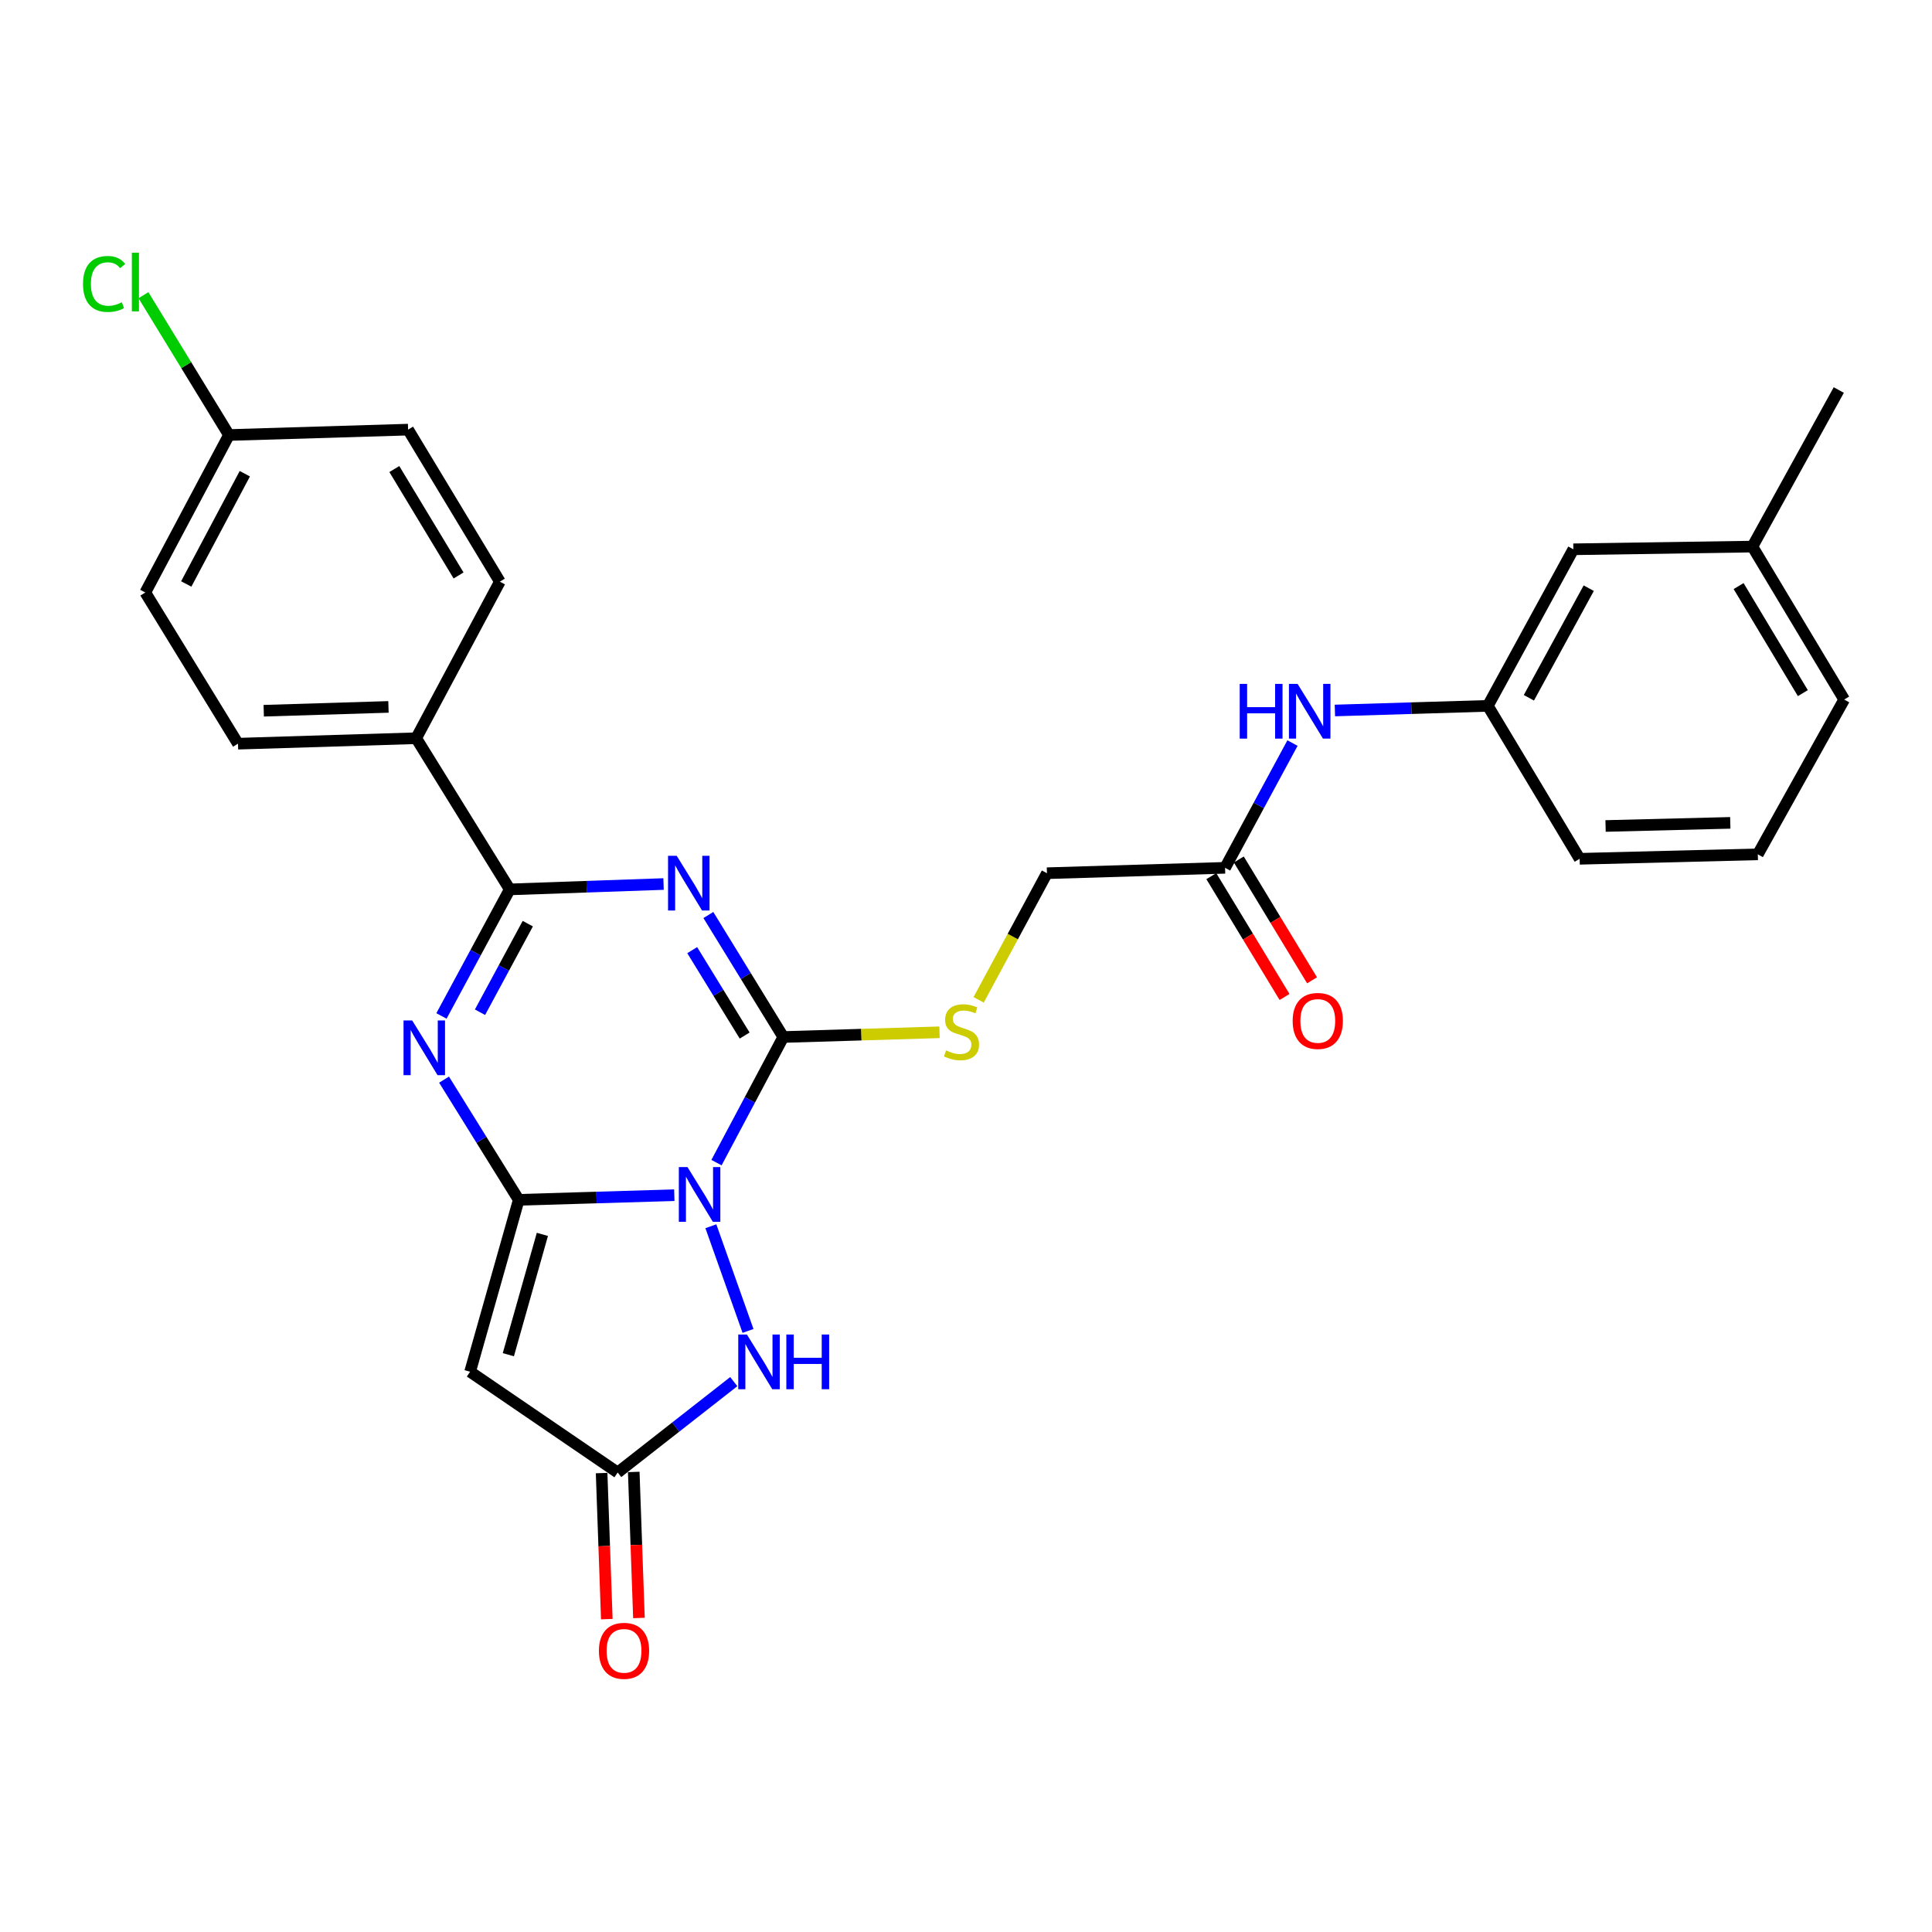 <?xml version='1.0' encoding='iso-8859-1'?>
<svg version='1.1' baseProfile='full'
              xmlns='http://www.w3.org/2000/svg'
                      xmlns:rdkit='http://www.rdkit.org/xml'
                      xmlns:xlink='http://www.w3.org/1999/xlink'
                  xml:space='preserve'
width='1000px' height='1000px' viewBox='0 0 1000 1000'>
<!-- END OF HEADER -->
<rect style='opacity:1.0;fill:#FFFFFF;stroke:none' width='1000' height='1000' x='0' y='0'> </rect>
<path class='bond-0' d='M 349.021,618.631 L 308.759,619.832' style='fill:none;fill-rule:evenodd;stroke:#0000FF;stroke-width:6px;stroke-linecap:butt;stroke-linejoin:miter;stroke-opacity:1' />
<path class='bond-0' d='M 308.759,619.832 L 268.497,621.033' style='fill:none;fill-rule:evenodd;stroke:#000000;stroke-width:6px;stroke-linecap:butt;stroke-linejoin:miter;stroke-opacity:1' />
<path class='bond-2' d='M 370.858,601.774 L 388.143,569.266' style='fill:none;fill-rule:evenodd;stroke:#0000FF;stroke-width:6px;stroke-linecap:butt;stroke-linejoin:miter;stroke-opacity:1' />
<path class='bond-2' d='M 388.143,569.266 L 405.428,536.758' style='fill:none;fill-rule:evenodd;stroke:#000000;stroke-width:6px;stroke-linecap:butt;stroke-linejoin:miter;stroke-opacity:1' />
<path class='bond-6' d='M 367.944,634.7 L 387.175,688.88' style='fill:none;fill-rule:evenodd;stroke:#0000FF;stroke-width:6px;stroke-linecap:butt;stroke-linejoin:miter;stroke-opacity:1' />
<path class='bond-3' d='M 268.497,621.033 L 249.17,589.926' style='fill:none;fill-rule:evenodd;stroke:#000000;stroke-width:6px;stroke-linecap:butt;stroke-linejoin:miter;stroke-opacity:1' />
<path class='bond-3' d='M 249.17,589.926 L 229.842,558.818' style='fill:none;fill-rule:evenodd;stroke:#0000FF;stroke-width:6px;stroke-linecap:butt;stroke-linejoin:miter;stroke-opacity:1' />
<path class='bond-5' d='M 268.497,621.033 L 243.33,710.015' style='fill:none;fill-rule:evenodd;stroke:#000000;stroke-width:6px;stroke-linecap:butt;stroke-linejoin:miter;stroke-opacity:1' />
<path class='bond-5' d='M 280.736,638.91 L 263.119,701.197' style='fill:none;fill-rule:evenodd;stroke:#000000;stroke-width:6px;stroke-linecap:butt;stroke-linejoin:miter;stroke-opacity:1' />
<path class='bond-1' d='M 366.648,473.611 L 386.038,505.185' style='fill:none;fill-rule:evenodd;stroke:#0000FF;stroke-width:6px;stroke-linecap:butt;stroke-linejoin:miter;stroke-opacity:1' />
<path class='bond-1' d='M 386.038,505.185 L 405.428,536.758' style='fill:none;fill-rule:evenodd;stroke:#000000;stroke-width:6px;stroke-linecap:butt;stroke-linejoin:miter;stroke-opacity:1' />
<path class='bond-1' d='M 358.283,491.792 L 371.856,513.894' style='fill:none;fill-rule:evenodd;stroke:#0000FF;stroke-width:6px;stroke-linecap:butt;stroke-linejoin:miter;stroke-opacity:1' />
<path class='bond-1' d='M 371.856,513.894 L 385.429,535.995' style='fill:none;fill-rule:evenodd;stroke:#000000;stroke-width:6px;stroke-linecap:butt;stroke-linejoin:miter;stroke-opacity:1' />
<path class='bond-4' d='M 343.459,457.571 L 303.648,458.961' style='fill:none;fill-rule:evenodd;stroke:#0000FF;stroke-width:6px;stroke-linecap:butt;stroke-linejoin:miter;stroke-opacity:1' />
<path class='bond-4' d='M 303.648,458.961 L 263.837,460.351' style='fill:none;fill-rule:evenodd;stroke:#000000;stroke-width:6px;stroke-linecap:butt;stroke-linejoin:miter;stroke-opacity:1' />
<path class='bond-8' d='M 405.428,536.758 L 445.857,535.534' style='fill:none;fill-rule:evenodd;stroke:#000000;stroke-width:6px;stroke-linecap:butt;stroke-linejoin:miter;stroke-opacity:1' />
<path class='bond-8' d='M 445.857,535.534 L 486.286,534.31' style='fill:none;fill-rule:evenodd;stroke:#CCCC00;stroke-width:6px;stroke-linecap:butt;stroke-linejoin:miter;stroke-opacity:1' />
<path class='bond-29' d='M 228.501,525.853 L 246.169,493.102' style='fill:none;fill-rule:evenodd;stroke:#0000FF;stroke-width:6px;stroke-linecap:butt;stroke-linejoin:miter;stroke-opacity:1' />
<path class='bond-29' d='M 246.169,493.102 L 263.837,460.351' style='fill:none;fill-rule:evenodd;stroke:#000000;stroke-width:6px;stroke-linecap:butt;stroke-linejoin:miter;stroke-opacity:1' />
<path class='bond-29' d='M 248.448,523.93 L 260.816,501.004' style='fill:none;fill-rule:evenodd;stroke:#0000FF;stroke-width:6px;stroke-linecap:butt;stroke-linejoin:miter;stroke-opacity:1' />
<path class='bond-29' d='M 260.816,501.004 L 273.184,478.078' style='fill:none;fill-rule:evenodd;stroke:#000000;stroke-width:6px;stroke-linecap:butt;stroke-linejoin:miter;stroke-opacity:1' />
<path class='bond-9' d='M 263.837,460.351 L 215.417,382.103' style='fill:none;fill-rule:evenodd;stroke:#000000;stroke-width:6px;stroke-linecap:butt;stroke-linejoin:miter;stroke-opacity:1' />
<path class='bond-28' d='M 243.33,710.015 L 319.71,762.171' style='fill:none;fill-rule:evenodd;stroke:#000000;stroke-width:6px;stroke-linecap:butt;stroke-linejoin:miter;stroke-opacity:1' />
<path class='bond-7' d='M 379.8,715.128 L 349.755,738.65' style='fill:none;fill-rule:evenodd;stroke:#0000FF;stroke-width:6px;stroke-linecap:butt;stroke-linejoin:miter;stroke-opacity:1' />
<path class='bond-7' d='M 349.755,738.65 L 319.71,762.171' style='fill:none;fill-rule:evenodd;stroke:#000000;stroke-width:6px;stroke-linecap:butt;stroke-linejoin:miter;stroke-opacity:1' />
<path class='bond-12' d='M 311.394,762.467 L 312.739,800.262' style='fill:none;fill-rule:evenodd;stroke:#000000;stroke-width:6px;stroke-linecap:butt;stroke-linejoin:miter;stroke-opacity:1' />
<path class='bond-12' d='M 312.739,800.262 L 314.084,838.058' style='fill:none;fill-rule:evenodd;stroke:#FF0000;stroke-width:6px;stroke-linecap:butt;stroke-linejoin:miter;stroke-opacity:1' />
<path class='bond-12' d='M 328.026,761.875 L 329.371,799.67' style='fill:none;fill-rule:evenodd;stroke:#000000;stroke-width:6px;stroke-linecap:butt;stroke-linejoin:miter;stroke-opacity:1' />
<path class='bond-12' d='M 329.371,799.67 L 330.716,837.466' style='fill:none;fill-rule:evenodd;stroke:#FF0000;stroke-width:6px;stroke-linecap:butt;stroke-linejoin:miter;stroke-opacity:1' />
<path class='bond-15' d='M 506.545,517.517 L 524.22,484.745' style='fill:none;fill-rule:evenodd;stroke:#CCCC00;stroke-width:6px;stroke-linecap:butt;stroke-linejoin:miter;stroke-opacity:1' />
<path class='bond-15' d='M 524.22,484.745 L 541.896,451.974' style='fill:none;fill-rule:evenodd;stroke:#000000;stroke-width:6px;stroke-linecap:butt;stroke-linejoin:miter;stroke-opacity:1' />
<path class='bond-16' d='M 215.417,382.103 L 123.181,384.933' style='fill:none;fill-rule:evenodd;stroke:#000000;stroke-width:6px;stroke-linecap:butt;stroke-linejoin:miter;stroke-opacity:1' />
<path class='bond-16' d='M 201.071,365.893 L 136.506,367.874' style='fill:none;fill-rule:evenodd;stroke:#000000;stroke-width:6px;stroke-linecap:butt;stroke-linejoin:miter;stroke-opacity:1' />
<path class='bond-17' d='M 215.417,382.103 L 258.724,301.064' style='fill:none;fill-rule:evenodd;stroke:#000000;stroke-width:6px;stroke-linecap:butt;stroke-linejoin:miter;stroke-opacity:1' />
<path class='bond-10' d='M 634.095,449.182 L 541.896,451.974' style='fill:none;fill-rule:evenodd;stroke:#000000;stroke-width:6px;stroke-linecap:butt;stroke-linejoin:miter;stroke-opacity:1' />
<path class='bond-11' d='M 634.095,449.182 L 651.545,416.893' style='fill:none;fill-rule:evenodd;stroke:#000000;stroke-width:6px;stroke-linecap:butt;stroke-linejoin:miter;stroke-opacity:1' />
<path class='bond-11' d='M 651.545,416.893 L 668.995,384.605' style='fill:none;fill-rule:evenodd;stroke:#0000FF;stroke-width:6px;stroke-linecap:butt;stroke-linejoin:miter;stroke-opacity:1' />
<path class='bond-14' d='M 626.979,453.495 L 645.931,484.763' style='fill:none;fill-rule:evenodd;stroke:#000000;stroke-width:6px;stroke-linecap:butt;stroke-linejoin:miter;stroke-opacity:1' />
<path class='bond-14' d='M 645.931,484.763 L 664.882,516.032' style='fill:none;fill-rule:evenodd;stroke:#FF0000;stroke-width:6px;stroke-linecap:butt;stroke-linejoin:miter;stroke-opacity:1' />
<path class='bond-14' d='M 641.211,444.869 L 660.163,476.137' style='fill:none;fill-rule:evenodd;stroke:#000000;stroke-width:6px;stroke-linecap:butt;stroke-linejoin:miter;stroke-opacity:1' />
<path class='bond-14' d='M 660.163,476.137 L 679.115,507.406' style='fill:none;fill-rule:evenodd;stroke:#FF0000;stroke-width:6px;stroke-linecap:butt;stroke-linejoin:miter;stroke-opacity:1' />
<path class='bond-13' d='M 690.939,367.747 L 730.52,366.548' style='fill:none;fill-rule:evenodd;stroke:#0000FF;stroke-width:6px;stroke-linecap:butt;stroke-linejoin:miter;stroke-opacity:1' />
<path class='bond-13' d='M 730.52,366.548 L 770.101,365.35' style='fill:none;fill-rule:evenodd;stroke:#000000;stroke-width:6px;stroke-linecap:butt;stroke-linejoin:miter;stroke-opacity:1' />
<path class='bond-18' d='M 770.101,365.35 L 814.361,284.31' style='fill:none;fill-rule:evenodd;stroke:#000000;stroke-width:6px;stroke-linecap:butt;stroke-linejoin:miter;stroke-opacity:1' />
<path class='bond-18' d='M 791.346,361.171 L 822.328,304.443' style='fill:none;fill-rule:evenodd;stroke:#000000;stroke-width:6px;stroke-linecap:butt;stroke-linejoin:miter;stroke-opacity:1' />
<path class='bond-25' d='M 770.101,365.35 L 817.624,444.513' style='fill:none;fill-rule:evenodd;stroke:#000000;stroke-width:6px;stroke-linecap:butt;stroke-linejoin:miter;stroke-opacity:1' />
<path class='bond-20' d='M 123.181,384.933 L 75.204,306.685' style='fill:none;fill-rule:evenodd;stroke:#000000;stroke-width:6px;stroke-linecap:butt;stroke-linejoin:miter;stroke-opacity:1' />
<path class='bond-21' d='M 258.724,301.064 L 211.229,222.373' style='fill:none;fill-rule:evenodd;stroke:#000000;stroke-width:6px;stroke-linecap:butt;stroke-linejoin:miter;stroke-opacity:1' />
<path class='bond-21' d='M 237.352,297.86 L 204.105,242.776' style='fill:none;fill-rule:evenodd;stroke:#000000;stroke-width:6px;stroke-linecap:butt;stroke-linejoin:miter;stroke-opacity:1' />
<path class='bond-23' d='M 814.361,284.31 L 907.05,282.914' style='fill:none;fill-rule:evenodd;stroke:#000000;stroke-width:6px;stroke-linecap:butt;stroke-linejoin:miter;stroke-opacity:1' />
<path class='bond-19' d='M 118.512,225.165 L 211.229,222.373' style='fill:none;fill-rule:evenodd;stroke:#000000;stroke-width:6px;stroke-linecap:butt;stroke-linejoin:miter;stroke-opacity:1' />
<path class='bond-22' d='M 118.512,225.165 L 96.382,188.98' style='fill:none;fill-rule:evenodd;stroke:#000000;stroke-width:6px;stroke-linecap:butt;stroke-linejoin:miter;stroke-opacity:1' />
<path class='bond-22' d='M 96.382,188.98 L 74.252,152.795' style='fill:none;fill-rule:evenodd;stroke:#00CC00;stroke-width:6px;stroke-linecap:butt;stroke-linejoin:miter;stroke-opacity:1' />
<path class='bond-30' d='M 118.512,225.165 L 75.204,306.685' style='fill:none;fill-rule:evenodd;stroke:#000000;stroke-width:6px;stroke-linecap:butt;stroke-linejoin:miter;stroke-opacity:1' />
<path class='bond-30' d='M 126.713,245.201 L 96.398,302.265' style='fill:none;fill-rule:evenodd;stroke:#000000;stroke-width:6px;stroke-linecap:butt;stroke-linejoin:miter;stroke-opacity:1' />
<path class='bond-27' d='M 907.05,282.914 L 951.753,201.875' style='fill:none;fill-rule:evenodd;stroke:#000000;stroke-width:6px;stroke-linecap:butt;stroke-linejoin:miter;stroke-opacity:1' />
<path class='bond-31' d='M 907.05,282.914 L 954.545,362.077' style='fill:none;fill-rule:evenodd;stroke:#000000;stroke-width:6px;stroke-linecap:butt;stroke-linejoin:miter;stroke-opacity:1' />
<path class='bond-31' d='M 899.903,303.351 L 933.15,358.765' style='fill:none;fill-rule:evenodd;stroke:#000000;stroke-width:6px;stroke-linecap:butt;stroke-linejoin:miter;stroke-opacity:1' />
<path class='bond-24' d='M 909.842,442.201 L 817.624,444.513' style='fill:none;fill-rule:evenodd;stroke:#000000;stroke-width:6px;stroke-linecap:butt;stroke-linejoin:miter;stroke-opacity:1' />
<path class='bond-24' d='M 895.592,425.911 L 831.04,427.529' style='fill:none;fill-rule:evenodd;stroke:#000000;stroke-width:6px;stroke-linecap:butt;stroke-linejoin:miter;stroke-opacity:1' />
<path class='bond-26' d='M 909.842,442.201 L 954.545,362.077' style='fill:none;fill-rule:evenodd;stroke:#000000;stroke-width:6px;stroke-linecap:butt;stroke-linejoin:miter;stroke-opacity:1' />
<path  class='atom-0' d='M 355.842 604.081
L 365.122 619.081
Q 366.042 620.561, 367.522 623.241
Q 369.002 625.921, 369.082 626.081
L 369.082 604.081
L 372.842 604.081
L 372.842 632.401
L 368.962 632.401
L 359.002 616.001
Q 357.842 614.081, 356.602 611.881
Q 355.402 609.681, 355.042 609.001
L 355.042 632.401
L 351.362 632.401
L 351.362 604.081
L 355.842 604.081
' fill='#0000FF'/>
<path  class='atom-2' d='M 350.257 442.955
L 359.537 457.955
Q 360.457 459.435, 361.937 462.115
Q 363.417 464.795, 363.497 464.955
L 363.497 442.955
L 367.257 442.955
L 367.257 471.275
L 363.377 471.275
L 353.417 454.875
Q 352.257 452.955, 351.017 450.755
Q 349.817 448.555, 349.457 447.875
L 349.457 471.275
L 345.777 471.275
L 345.777 442.955
L 350.257 442.955
' fill='#0000FF'/>
<path  class='atom-4' d='M 213.345 528.182
L 222.625 543.182
Q 223.545 544.662, 225.025 547.342
Q 226.505 550.022, 226.585 550.182
L 226.585 528.182
L 230.345 528.182
L 230.345 556.502
L 226.465 556.502
L 216.505 540.102
Q 215.345 538.182, 214.105 535.982
Q 212.905 533.782, 212.545 533.102
L 212.545 556.502
L 208.865 556.502
L 208.865 528.182
L 213.345 528.182
' fill='#0000FF'/>
<path  class='atom-7' d='M 386.603 690.742
L 395.883 705.742
Q 396.803 707.222, 398.283 709.902
Q 399.763 712.582, 399.843 712.742
L 399.843 690.742
L 403.603 690.742
L 403.603 719.062
L 399.723 719.062
L 389.763 702.662
Q 388.603 700.742, 387.363 698.542
Q 386.163 696.342, 385.803 695.662
L 385.803 719.062
L 382.123 719.062
L 382.123 690.742
L 386.603 690.742
' fill='#0000FF'/>
<path  class='atom-7' d='M 407.003 690.742
L 410.843 690.742
L 410.843 702.782
L 425.323 702.782
L 425.323 690.742
L 429.163 690.742
L 429.163 719.062
L 425.323 719.062
L 425.323 705.982
L 410.843 705.982
L 410.843 719.062
L 407.003 719.062
L 407.003 690.742
' fill='#0000FF'/>
<path  class='atom-9' d='M 489.673 543.686
Q 489.993 543.806, 491.313 544.366
Q 492.633 544.926, 494.073 545.286
Q 495.553 545.606, 496.993 545.606
Q 499.673 545.606, 501.233 544.326
Q 502.793 543.006, 502.793 540.726
Q 502.793 539.166, 501.993 538.206
Q 501.233 537.246, 500.033 536.726
Q 498.833 536.206, 496.833 535.606
Q 494.313 534.846, 492.793 534.126
Q 491.313 533.406, 490.233 531.886
Q 489.193 530.366, 489.193 527.806
Q 489.193 524.246, 491.593 522.046
Q 494.033 519.846, 498.833 519.846
Q 502.113 519.846, 505.833 521.406
L 504.913 524.486
Q 501.513 523.086, 498.953 523.086
Q 496.193 523.086, 494.673 524.246
Q 493.153 525.366, 493.193 527.326
Q 493.193 528.846, 493.953 529.766
Q 494.753 530.686, 495.873 531.206
Q 497.033 531.726, 498.953 532.326
Q 501.513 533.126, 503.033 533.926
Q 504.553 534.726, 505.633 536.366
Q 506.753 537.966, 506.753 540.726
Q 506.753 544.646, 504.113 546.766
Q 501.513 548.846, 497.153 548.846
Q 494.633 548.846, 492.713 548.286
Q 490.833 547.766, 488.593 546.846
L 489.673 543.686
' fill='#CCCC00'/>
<path  class='atom-12' d='M 641.672 353.982
L 645.512 353.982
L 645.512 366.022
L 659.992 366.022
L 659.992 353.982
L 663.832 353.982
L 663.832 382.302
L 659.992 382.302
L 659.992 369.222
L 645.512 369.222
L 645.512 382.302
L 641.672 382.302
L 641.672 353.982
' fill='#0000FF'/>
<path  class='atom-12' d='M 671.632 353.982
L 680.912 368.982
Q 681.832 370.462, 683.312 373.142
Q 684.792 375.822, 684.872 375.982
L 684.872 353.982
L 688.632 353.982
L 688.632 382.302
L 684.752 382.302
L 674.792 365.902
Q 673.632 363.982, 672.392 361.782
Q 671.192 359.582, 670.832 358.902
L 670.832 382.302
L 667.152 382.302
L 667.152 353.982
L 671.632 353.982
' fill='#0000FF'/>
<path  class='atom-13' d='M 309.992 854.468
Q 309.992 847.668, 313.352 843.868
Q 316.712 840.068, 322.992 840.068
Q 329.272 840.068, 332.632 843.868
Q 335.992 847.668, 335.992 854.468
Q 335.992 861.348, 332.592 865.268
Q 329.192 869.148, 322.992 869.148
Q 316.752 869.148, 313.352 865.268
Q 309.992 861.388, 309.992 854.468
M 322.992 865.948
Q 327.312 865.948, 329.632 863.068
Q 331.992 860.148, 331.992 854.468
Q 331.992 848.908, 329.632 846.108
Q 327.312 843.268, 322.992 843.268
Q 318.672 843.268, 316.312 846.068
Q 313.992 848.868, 313.992 854.468
Q 313.992 860.188, 316.312 863.068
Q 318.672 865.948, 322.992 865.948
' fill='#FF0000'/>
<path  class='atom-15' d='M 669.081 528.434
Q 669.081 521.634, 672.441 517.834
Q 675.801 514.034, 682.081 514.034
Q 688.361 514.034, 691.721 517.834
Q 695.081 521.634, 695.081 528.434
Q 695.081 535.314, 691.681 539.234
Q 688.281 543.114, 682.081 543.114
Q 675.841 543.114, 672.441 539.234
Q 669.081 535.354, 669.081 528.434
M 682.081 539.914
Q 686.401 539.914, 688.721 537.034
Q 691.081 534.114, 691.081 528.434
Q 691.081 522.874, 688.721 520.074
Q 686.401 517.234, 682.081 517.234
Q 677.761 517.234, 675.401 520.034
Q 673.081 522.834, 673.081 528.434
Q 673.081 534.154, 675.401 537.034
Q 677.761 539.914, 682.081 539.914
' fill='#FF0000'/>
<path  class='atom-23' d='M 42.971 146.973
Q 42.971 139.933, 46.251 136.253
Q 49.571 132.533, 55.851 132.533
Q 61.691 132.533, 64.811 136.653
L 62.171 138.813
Q 59.891 135.813, 55.851 135.813
Q 51.571 135.813, 49.291 138.693
Q 47.051 141.533, 47.051 146.973
Q 47.051 152.573, 49.371 155.453
Q 51.731 158.333, 56.291 158.333
Q 59.411 158.333, 63.051 156.453
L 64.171 159.453
Q 62.691 160.413, 60.451 160.973
Q 58.211 161.533, 55.731 161.533
Q 49.571 161.533, 46.251 157.773
Q 42.971 154.013, 42.971 146.973
' fill='#00CC00'/>
<path  class='atom-23' d='M 68.251 130.813
L 71.931 130.813
L 71.931 161.173
L 68.251 161.173
L 68.251 130.813
' fill='#00CC00'/>
</svg>
